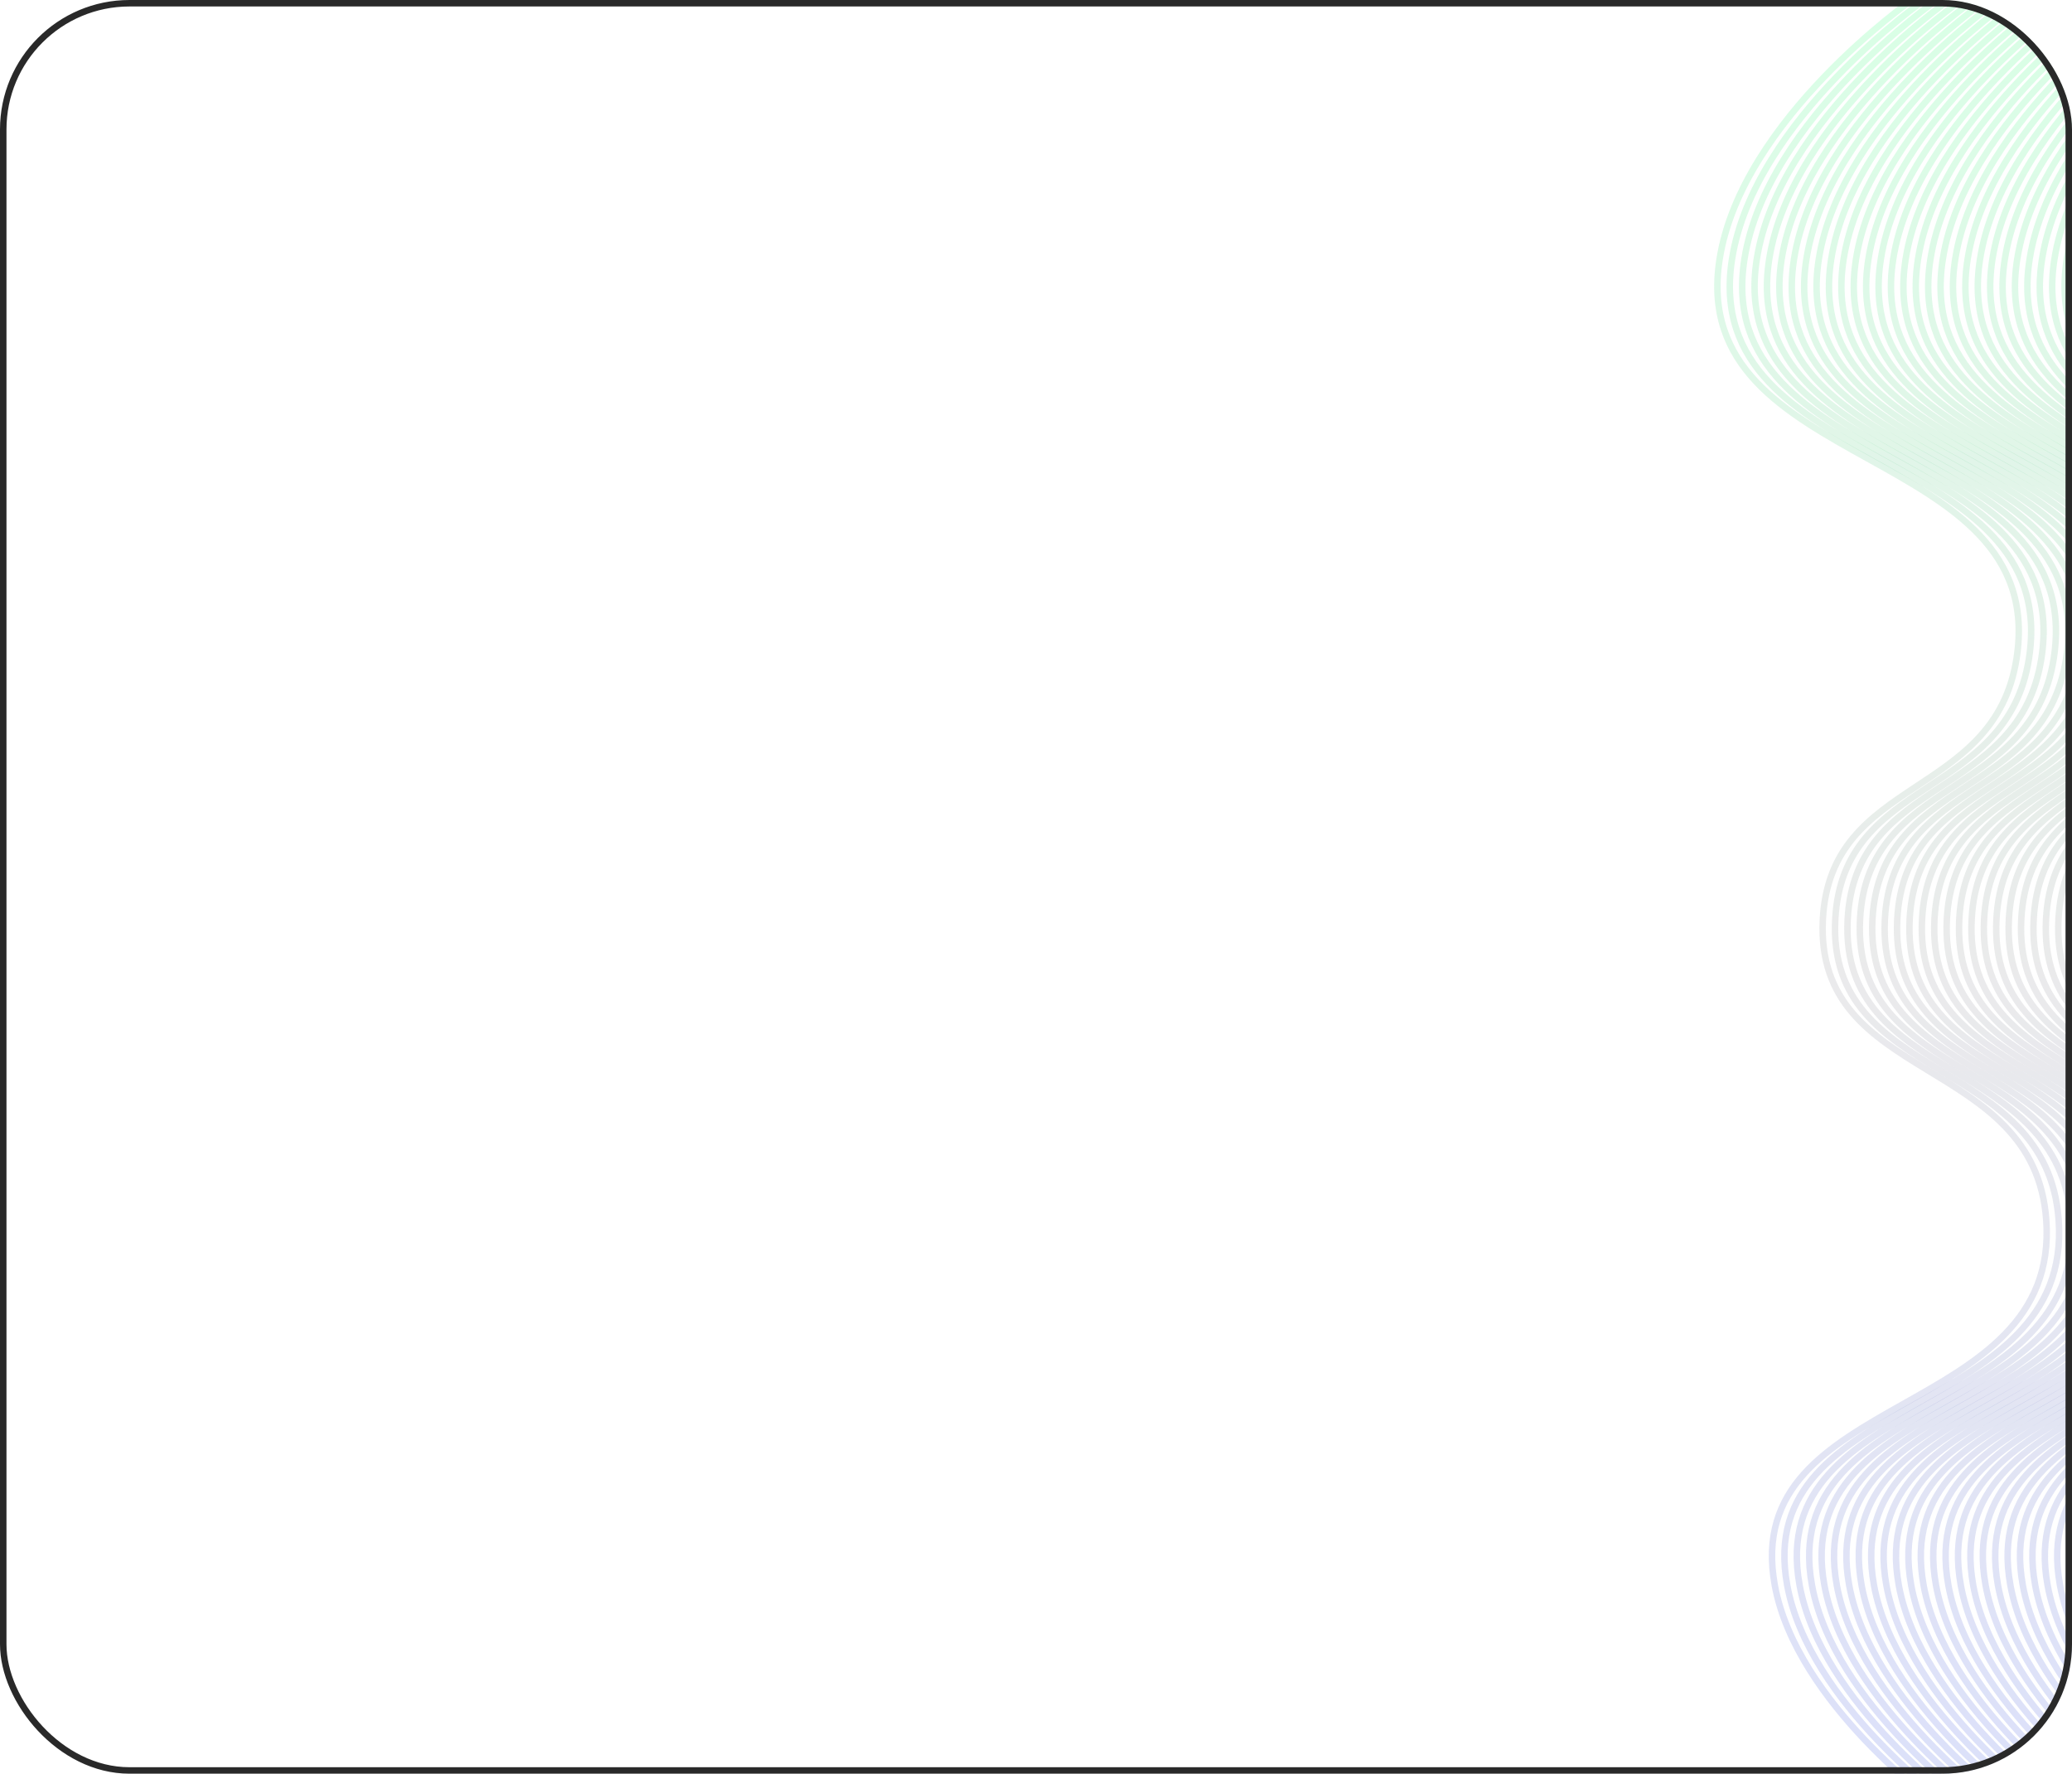 <?xml version="1.0" encoding="UTF-8"?> <svg xmlns="http://www.w3.org/2000/svg" width="320" height="274" viewBox="0 0 320 274" fill="none"><g clip-path="url(#clip0_1298_333)"><path d="M295.279 0C295.279 0 269.014 18.389 265.584 39.983C260.288 73.326 316.651 68.355 311.438 101.722C308.037 123.49 282.697 119.811 281.524 141.999C280.171 167.588 314.181 162.916 316.023 188.45C318.262 219.479 268.553 214.63 274.1 244.897C277.451 263.183 299.428 279 299.428 279" stroke="url(#paint0_linear_1298_333)" stroke-opacity="0.15"></path><path d="M297.195 0C297.195 0 270.93 18.389 267.5 39.983C262.204 73.326 318.567 68.355 313.354 101.722C309.953 123.49 284.613 119.811 283.44 141.999C282.087 167.588 316.097 162.916 317.939 188.45C320.178 219.479 270.469 214.63 276.016 244.897C279.367 263.183 301.344 279 301.344 279" stroke="url(#paint1_linear_1298_333)" stroke-opacity="0.15"></path><path d="M299.111 0C299.111 0 272.846 18.389 269.416 39.983C264.12 73.326 320.483 68.355 315.27 101.722C311.869 123.49 286.529 119.811 285.356 141.999C284.003 167.588 318.013 162.916 319.855 188.45C322.094 219.479 272.385 214.63 277.932 244.897C281.283 263.183 303.26 279 303.26 279" stroke="url(#paint2_linear_1298_333)" stroke-opacity="0.15"></path><path d="M301.021 0C301.021 0 274.756 18.389 271.326 39.983C266.03 73.326 322.393 68.355 317.18 101.722C313.779 123.49 288.439 119.811 287.266 141.999C285.913 167.588 319.923 162.916 321.765 188.45C324.004 219.479 274.295 214.63 279.842 244.897C283.193 263.183 305.17 279 305.17 279" stroke="url(#paint3_linear_1298_333)" stroke-opacity="0.15"></path><path d="M302.939 0C302.939 0 276.674 18.389 273.244 39.983C267.948 73.326 324.311 68.355 319.098 101.722C315.697 123.49 290.357 119.811 289.184 141.999C287.831 167.588 321.841 162.916 323.683 188.45C325.922 219.479 276.213 214.63 281.76 244.897C285.111 263.183 307.088 279 307.088 279" stroke="url(#paint4_linear_1298_333)" stroke-opacity="0.15"></path><path d="M304.855 0C304.855 0 278.59 18.389 275.16 39.983C269.864 73.326 326.227 68.355 321.014 101.722C317.613 123.49 292.273 119.811 291.1 141.999C289.747 167.588 323.757 162.916 325.599 188.45C327.838 219.479 278.129 214.63 283.676 244.897C287.027 263.183 309.004 279 309.004 279" stroke="url(#paint5_linear_1298_333)" stroke-opacity="0.15"></path><path d="M306.77 0C306.77 0 280.504 18.389 277.074 39.983C271.778 73.326 328.141 68.355 322.928 101.722C319.527 123.49 294.187 119.811 293.014 141.999C291.661 167.588 325.671 162.916 327.513 188.45C329.752 219.479 280.043 214.63 285.59 244.897C288.941 263.183 310.919 279 310.919 279" stroke="url(#paint6_linear_1298_333)" stroke-opacity="0.15"></path><path d="M308.684 0C308.684 0 282.418 18.389 278.988 39.983C273.692 73.326 330.055 68.355 324.842 101.722C321.441 123.49 296.101 119.811 294.928 141.999C293.575 167.588 327.585 162.916 329.427 188.45C331.666 219.479 281.957 214.63 287.504 244.897C290.855 263.183 312.833 279 312.833 279" stroke="url(#paint7_linear_1298_333)" stroke-opacity="0.15"></path><path d="M310.6 0C310.6 0 284.334 18.389 280.904 39.983C275.608 73.326 331.971 68.355 326.758 101.722C323.357 123.49 298.017 119.811 296.844 141.999C295.491 167.588 329.501 162.916 331.343 188.45C333.582 219.479 283.873 214.63 289.42 244.897C292.771 263.183 314.749 279 314.749 279" stroke="url(#paint8_linear_1298_333)" stroke-opacity="0.15"></path><path d="M312.516 0C312.516 0 286.25 18.389 282.82 39.983C277.524 73.326 333.887 68.355 328.674 101.722C325.273 123.49 299.933 119.811 298.76 141.999C297.407 167.588 331.417 162.916 333.259 188.45C335.498 219.479 285.789 214.63 291.336 244.897C294.687 263.183 316.665 279 316.665 279" stroke="url(#paint9_linear_1298_333)" stroke-opacity="0.15"></path><path d="M314.43 0C314.43 0 288.165 18.389 284.734 39.983C279.438 73.326 335.801 68.355 330.588 101.722C327.187 123.49 301.847 119.811 300.674 141.999C299.321 167.588 333.331 162.916 335.173 188.45C337.412 219.479 287.703 214.63 293.25 244.897C296.601 263.183 318.579 279 318.579 279" stroke="url(#paint10_linear_1298_333)" stroke-opacity="0.15"></path><path d="M316.346 0C316.346 0 290.081 18.389 286.65 39.983C281.354 73.326 337.718 68.355 332.504 101.722C329.103 123.49 303.763 119.811 302.59 141.999C301.237 167.588 335.247 162.916 337.089 188.45C339.328 219.479 289.619 214.63 295.166 244.897C298.517 263.183 320.495 279 320.495 279" stroke="url(#paint11_linear_1298_333)" stroke-opacity="0.15"></path><path d="M318.26 0C318.26 0 291.995 18.389 288.565 39.983C283.268 73.326 339.632 68.355 334.418 101.722C331.017 123.49 305.677 119.811 304.504 141.999C303.151 167.588 337.161 162.916 339.003 188.45C341.242 219.479 291.533 214.63 297.08 244.897C300.431 263.183 322.409 279 322.409 279" stroke="url(#paint12_linear_1298_333)" stroke-opacity="0.15"></path><path d="M320.178 0C320.178 0 293.913 18.389 290.483 39.983C285.186 73.326 341.55 68.355 336.336 101.722C332.935 123.49 307.595 119.811 306.422 141.999C305.069 167.588 339.079 162.916 340.921 188.45C343.16 219.479 293.451 214.63 298.998 244.897C302.349 263.183 324.327 279 324.327 279" stroke="url(#paint13_linear_1298_333)" stroke-opacity="0.15"></path><path d="M322.088 0C322.088 0 295.823 18.389 292.393 39.983C287.096 73.326 343.46 68.355 338.246 101.722C334.845 123.49 309.505 119.811 308.332 141.999C306.979 167.588 340.989 162.916 342.832 188.45C345.07 219.479 295.361 214.63 300.908 244.897C304.259 263.183 326.237 279 326.237 279" stroke="url(#paint14_linear_1298_333)" stroke-opacity="0.15"></path><path d="M324.008 0C324.008 0 297.743 18.389 294.313 39.983C289.016 73.326 345.38 68.355 340.166 101.722C336.765 123.49 311.425 119.811 310.252 141.999C308.899 167.588 342.909 162.916 344.751 188.45C346.99 219.479 297.281 214.63 302.828 244.897C306.179 263.183 328.157 279 328.157 279" stroke="url(#paint15_linear_1298_333)" stroke-opacity="0.15"></path><path d="M325.922 0C325.922 0 299.657 18.389 296.227 39.983C290.93 73.326 347.294 68.355 342.08 101.722C338.679 123.49 313.339 119.811 312.166 141.999C310.813 167.588 344.823 162.916 346.665 188.45C348.904 219.479 299.195 214.63 304.742 244.897C308.093 263.183 330.071 279 330.071 279" stroke="url(#paint16_linear_1298_333)" stroke-opacity="0.15"></path><path d="M327.838 0C327.838 0 301.573 18.389 298.143 39.983C292.846 73.326 349.21 68.355 343.996 101.722C340.595 123.49 315.255 119.811 314.082 141.999C312.729 167.588 346.739 162.916 348.582 188.45C350.82 219.479 301.111 214.63 306.658 244.897C310.009 263.183 331.987 279 331.987 279" stroke="url(#paint17_linear_1298_333)" stroke-opacity="0.15"></path><path d="M329.748 0C329.748 0 303.483 18.389 300.053 39.983C294.756 73.326 351.12 68.355 345.906 101.722C342.505 123.49 317.165 119.811 315.992 141.999C314.639 167.588 348.649 162.916 350.492 188.45C352.73 219.479 303.022 214.63 308.568 244.897C311.92 263.183 333.897 279 333.897 279" stroke="url(#paint18_linear_1298_333)" stroke-opacity="0.15"></path><path d="M331.668 0C331.668 0 305.403 18.389 301.973 39.983C296.676 73.326 353.04 68.355 347.826 101.722C344.425 123.49 319.085 119.811 317.912 141.999C316.559 167.588 350.569 162.916 352.412 188.45C354.65 219.479 304.941 214.63 310.488 244.897C313.84 263.183 335.817 279 335.817 279" stroke="url(#paint19_linear_1298_333)" stroke-opacity="0.15"></path><path d="M333.582 0C333.582 0 307.317 18.389 303.887 39.983C298.59 73.326 354.954 68.355 349.74 101.722C346.339 123.49 320.999 119.811 319.826 141.999C318.473 167.588 352.483 162.916 354.326 188.45C356.564 219.479 306.856 214.63 312.402 244.897C315.754 263.183 337.731 279 337.731 279" stroke="url(#paint20_linear_1298_333)" stroke-opacity="0.15"></path><path d="M335.498 0C335.498 0 309.233 18.389 305.803 39.983C300.506 73.326 356.87 68.355 351.656 101.722C348.255 123.49 322.915 119.811 321.742 141.999C320.389 167.588 354.399 162.916 356.242 188.45C358.48 219.479 308.772 214.63 314.318 244.897C317.67 263.183 339.647 279 339.647 279" stroke="url(#paint21_linear_1298_333)" stroke-opacity="0.15"></path><path d="M337.412 0C337.412 0 311.147 18.389 307.717 39.983C302.42 73.326 358.784 68.355 353.57 101.722C350.169 123.49 324.829 119.811 323.656 141.999C322.303 167.588 356.313 162.916 358.156 188.45C360.394 219.479 310.686 214.63 316.232 244.897C319.584 263.183 341.561 279 341.561 279" stroke="url(#paint22_linear_1298_333)" stroke-opacity="0.15"></path><path d="M339.328 0C339.328 0 313.063 18.389 309.633 39.983C304.336 73.326 360.7 68.355 355.487 101.722C352.085 123.49 326.745 119.811 325.572 141.999C324.219 167.588 358.229 162.916 360.072 188.45C362.31 219.479 312.602 214.63 318.148 244.897C321.5 263.183 343.477 279 343.477 279" stroke="url(#paint23_linear_1298_333)" stroke-opacity="0.15"></path><path d="M341.242 0C341.242 0 314.977 18.389 311.547 39.983C306.251 73.326 362.614 68.355 357.401 101.722C353.999 123.49 328.66 119.811 327.486 141.999C326.134 167.588 360.144 162.916 361.986 188.45C364.224 219.479 314.516 214.63 320.063 244.897C323.414 263.183 345.391 279 345.391 279" stroke="url(#paint24_linear_1298_333)" stroke-opacity="0.15"></path><path d="M343.156 0C343.156 0 316.891 18.389 313.461 39.983C308.165 73.326 364.528 68.355 359.315 101.722C355.913 123.49 330.574 119.811 329.401 141.999C328.048 167.588 362.058 162.916 363.9 188.45C366.139 219.479 316.43 214.63 321.977 244.897C325.328 263.183 347.305 279 347.305 279" stroke="url(#paint25_linear_1298_333)" stroke-opacity="0.15"></path><path d="M345.074 0C345.074 0 318.809 18.389 315.379 39.983C310.083 73.326 366.446 68.355 361.233 101.722C357.831 123.49 332.492 119.811 331.318 141.999C329.966 167.588 363.976 162.916 365.818 188.45C368.057 219.479 318.348 214.63 323.895 244.897C327.246 263.183 349.223 279 349.223 279" stroke="url(#paint26_linear_1298_333)" stroke-opacity="0.15"></path><path d="M346.988 0C346.988 0 320.723 18.389 317.293 39.983C311.997 73.326 368.36 68.355 363.147 101.722C359.746 123.49 334.406 119.811 333.233 141.999C331.88 167.588 365.89 162.916 367.732 188.45C369.971 219.479 320.262 214.63 325.809 244.897C329.16 263.183 351.137 279 351.137 279" stroke="url(#paint27_linear_1298_333)" stroke-opacity="0.15"></path><path d="M348.904 0C348.904 0 322.639 18.389 319.209 39.983C313.913 73.326 370.276 68.355 365.063 101.722C361.662 123.49 336.322 119.811 335.149 141.999C333.796 167.588 367.806 162.916 369.648 188.45C371.887 219.479 322.178 214.63 327.725 244.897C331.076 263.183 353.053 279 353.053 279" stroke="url(#paint28_linear_1298_333)" stroke-opacity="0.15"></path><path d="M350.816 0C350.816 0 324.551 18.389 321.121 39.983C315.825 73.326 372.188 68.355 366.975 101.722C363.574 123.49 338.234 119.811 337.061 141.999C335.708 167.588 369.718 162.916 371.56 188.45C373.799 219.479 324.09 214.63 329.637 244.897C332.988 263.183 354.965 279 354.965 279" stroke="url(#paint29_linear_1298_333)" stroke-opacity="0.15"></path></g><rect x="0.5" y="0.5" width="319" height="273" rx="19.5" stroke="#292929"></rect><defs><linearGradient id="paint0_linear_1298_333" x1="290.664" y1="0" x2="290.664" y2="279" gradientUnits="userSpaceOnUse"><stop stop-color="#00FF57"></stop><stop offset="0.535" stop-color="#74747A"></stop><stop offset="1" stop-color="#0F30DD"></stop></linearGradient><linearGradient id="paint1_linear_1298_333" x1="292.58" y1="0" x2="292.58" y2="279" gradientUnits="userSpaceOnUse"><stop stop-color="#00FF57"></stop><stop offset="0.535" stop-color="#74747A"></stop><stop offset="1" stop-color="#0F30DD"></stop></linearGradient><linearGradient id="paint2_linear_1298_333" x1="294.496" y1="0" x2="294.496" y2="279" gradientUnits="userSpaceOnUse"><stop stop-color="#00FF57"></stop><stop offset="0.535" stop-color="#74747A"></stop><stop offset="1" stop-color="#0F30DD"></stop></linearGradient><linearGradient id="paint3_linear_1298_333" x1="296.407" y1="0" x2="296.407" y2="279" gradientUnits="userSpaceOnUse"><stop stop-color="#00FF57"></stop><stop offset="0.535" stop-color="#74747A"></stop><stop offset="1" stop-color="#0F30DD"></stop></linearGradient><linearGradient id="paint4_linear_1298_333" x1="298.325" y1="0" x2="298.325" y2="279" gradientUnits="userSpaceOnUse"><stop stop-color="#00FF57"></stop><stop offset="0.535" stop-color="#74747A"></stop><stop offset="1" stop-color="#0F30DD"></stop></linearGradient><linearGradient id="paint5_linear_1298_333" x1="300.241" y1="0" x2="300.241" y2="279" gradientUnits="userSpaceOnUse"><stop stop-color="#00FF57"></stop><stop offset="0.535" stop-color="#74747A"></stop><stop offset="1" stop-color="#0F30DD"></stop></linearGradient><linearGradient id="paint6_linear_1298_333" x1="302.155" y1="0" x2="302.155" y2="279" gradientUnits="userSpaceOnUse"><stop stop-color="#00FF57"></stop><stop offset="0.535" stop-color="#74747A"></stop><stop offset="1" stop-color="#0F30DD"></stop></linearGradient><linearGradient id="paint7_linear_1298_333" x1="304.069" y1="0" x2="304.069" y2="279" gradientUnits="userSpaceOnUse"><stop stop-color="#00FF57"></stop><stop offset="0.535" stop-color="#74747A"></stop><stop offset="1" stop-color="#0F30DD"></stop></linearGradient><linearGradient id="paint8_linear_1298_333" x1="305.985" y1="0" x2="305.985" y2="279" gradientUnits="userSpaceOnUse"><stop stop-color="#00FF57"></stop><stop offset="0.535" stop-color="#74747A"></stop><stop offset="1" stop-color="#0F30DD"></stop></linearGradient><linearGradient id="paint9_linear_1298_333" x1="307.901" y1="0" x2="307.901" y2="279" gradientUnits="userSpaceOnUse"><stop stop-color="#00FF57"></stop><stop offset="0.535" stop-color="#74747A"></stop><stop offset="1" stop-color="#0F30DD"></stop></linearGradient><linearGradient id="paint10_linear_1298_333" x1="309.815" y1="0" x2="309.815" y2="279" gradientUnits="userSpaceOnUse"><stop stop-color="#00FF57"></stop><stop offset="0.535" stop-color="#74747A"></stop><stop offset="1" stop-color="#0F30DD"></stop></linearGradient><linearGradient id="paint11_linear_1298_333" x1="311.731" y1="0" x2="311.731" y2="279" gradientUnits="userSpaceOnUse"><stop stop-color="#00FF57"></stop><stop offset="0.535" stop-color="#74747A"></stop><stop offset="1" stop-color="#0F30DD"></stop></linearGradient><linearGradient id="paint12_linear_1298_333" x1="313.645" y1="0" x2="313.645" y2="279" gradientUnits="userSpaceOnUse"><stop stop-color="#00FF57"></stop><stop offset="0.535" stop-color="#74747A"></stop><stop offset="1" stop-color="#0F30DD"></stop></linearGradient><linearGradient id="paint13_linear_1298_333" x1="315.563" y1="0" x2="315.563" y2="279" gradientUnits="userSpaceOnUse"><stop stop-color="#00FF57"></stop><stop offset="0.535" stop-color="#74747A"></stop><stop offset="1" stop-color="#0F30DD"></stop></linearGradient><linearGradient id="paint14_linear_1298_333" x1="317.473" y1="0" x2="317.473" y2="279" gradientUnits="userSpaceOnUse"><stop stop-color="#00FF57"></stop><stop offset="0.535" stop-color="#74747A"></stop><stop offset="1" stop-color="#0F30DD"></stop></linearGradient><linearGradient id="paint15_linear_1298_333" x1="319.393" y1="0" x2="319.393" y2="279" gradientUnits="userSpaceOnUse"><stop stop-color="#00FF57"></stop><stop offset="0.535" stop-color="#74747A"></stop><stop offset="1" stop-color="#0F30DD"></stop></linearGradient><linearGradient id="paint16_linear_1298_333" x1="321.307" y1="0" x2="321.307" y2="279" gradientUnits="userSpaceOnUse"><stop stop-color="#00FF57"></stop><stop offset="0.535" stop-color="#74747A"></stop><stop offset="1" stop-color="#0F30DD"></stop></linearGradient><linearGradient id="paint17_linear_1298_333" x1="323.223" y1="0" x2="323.223" y2="279" gradientUnits="userSpaceOnUse"><stop stop-color="#00FF57"></stop><stop offset="0.535" stop-color="#74747A"></stop><stop offset="1" stop-color="#0F30DD"></stop></linearGradient><linearGradient id="paint18_linear_1298_333" x1="325.133" y1="0" x2="325.133" y2="279" gradientUnits="userSpaceOnUse"><stop stop-color="#00FF57"></stop><stop offset="0.535" stop-color="#74747A"></stop><stop offset="1" stop-color="#0F30DD"></stop></linearGradient><linearGradient id="paint19_linear_1298_333" x1="327.053" y1="0" x2="327.053" y2="279" gradientUnits="userSpaceOnUse"><stop stop-color="#00FF57"></stop><stop offset="0.535" stop-color="#74747A"></stop><stop offset="1" stop-color="#0F30DD"></stop></linearGradient><linearGradient id="paint20_linear_1298_333" x1="328.967" y1="0" x2="328.967" y2="279" gradientUnits="userSpaceOnUse"><stop stop-color="#00FF57"></stop><stop offset="0.535" stop-color="#74747A"></stop><stop offset="1" stop-color="#0F30DD"></stop></linearGradient><linearGradient id="paint21_linear_1298_333" x1="330.883" y1="0" x2="330.883" y2="279" gradientUnits="userSpaceOnUse"><stop stop-color="#00FF57"></stop><stop offset="0.535" stop-color="#74747A"></stop><stop offset="1" stop-color="#0F30DD"></stop></linearGradient><linearGradient id="paint22_linear_1298_333" x1="332.797" y1="0" x2="332.797" y2="279" gradientUnits="userSpaceOnUse"><stop stop-color="#00FF57"></stop><stop offset="0.535" stop-color="#74747A"></stop><stop offset="1" stop-color="#0F30DD"></stop></linearGradient><linearGradient id="paint23_linear_1298_333" x1="334.713" y1="0" x2="334.713" y2="279" gradientUnits="userSpaceOnUse"><stop stop-color="#00FF57"></stop><stop offset="0.535" stop-color="#74747A"></stop><stop offset="1" stop-color="#0F30DD"></stop></linearGradient><linearGradient id="paint24_linear_1298_333" x1="336.627" y1="0" x2="336.627" y2="279" gradientUnits="userSpaceOnUse"><stop stop-color="#00FF57"></stop><stop offset="0.535" stop-color="#74747A"></stop><stop offset="1" stop-color="#0F30DD"></stop></linearGradient><linearGradient id="paint25_linear_1298_333" x1="338.541" y1="0" x2="338.541" y2="279" gradientUnits="userSpaceOnUse"><stop stop-color="#00FF57"></stop><stop offset="0.535" stop-color="#74747A"></stop><stop offset="1" stop-color="#0F30DD"></stop></linearGradient><linearGradient id="paint26_linear_1298_333" x1="340.459" y1="0" x2="340.459" y2="279" gradientUnits="userSpaceOnUse"><stop stop-color="#00FF57"></stop><stop offset="0.535" stop-color="#74747A"></stop><stop offset="1" stop-color="#0F30DD"></stop></linearGradient><linearGradient id="paint27_linear_1298_333" x1="342.373" y1="0" x2="342.373" y2="279" gradientUnits="userSpaceOnUse"><stop stop-color="#00FF57"></stop><stop offset="0.535" stop-color="#74747A"></stop><stop offset="1" stop-color="#0F30DD"></stop></linearGradient><linearGradient id="paint28_linear_1298_333" x1="344.289" y1="0" x2="344.289" y2="279" gradientUnits="userSpaceOnUse"><stop stop-color="#00FF57"></stop><stop offset="0.535" stop-color="#74747A"></stop><stop offset="1" stop-color="#0F30DD"></stop></linearGradient><linearGradient id="paint29_linear_1298_333" x1="346.202" y1="0" x2="346.202" y2="279" gradientUnits="userSpaceOnUse"><stop stop-color="#00FF57"></stop><stop offset="0.535" stop-color="#74747A"></stop><stop offset="1" stop-color="#0F30DD"></stop></linearGradient><clipPath id="clip0_1298_333"><rect width="320" height="274" rx="20" fill="white"></rect></clipPath></defs></svg> 